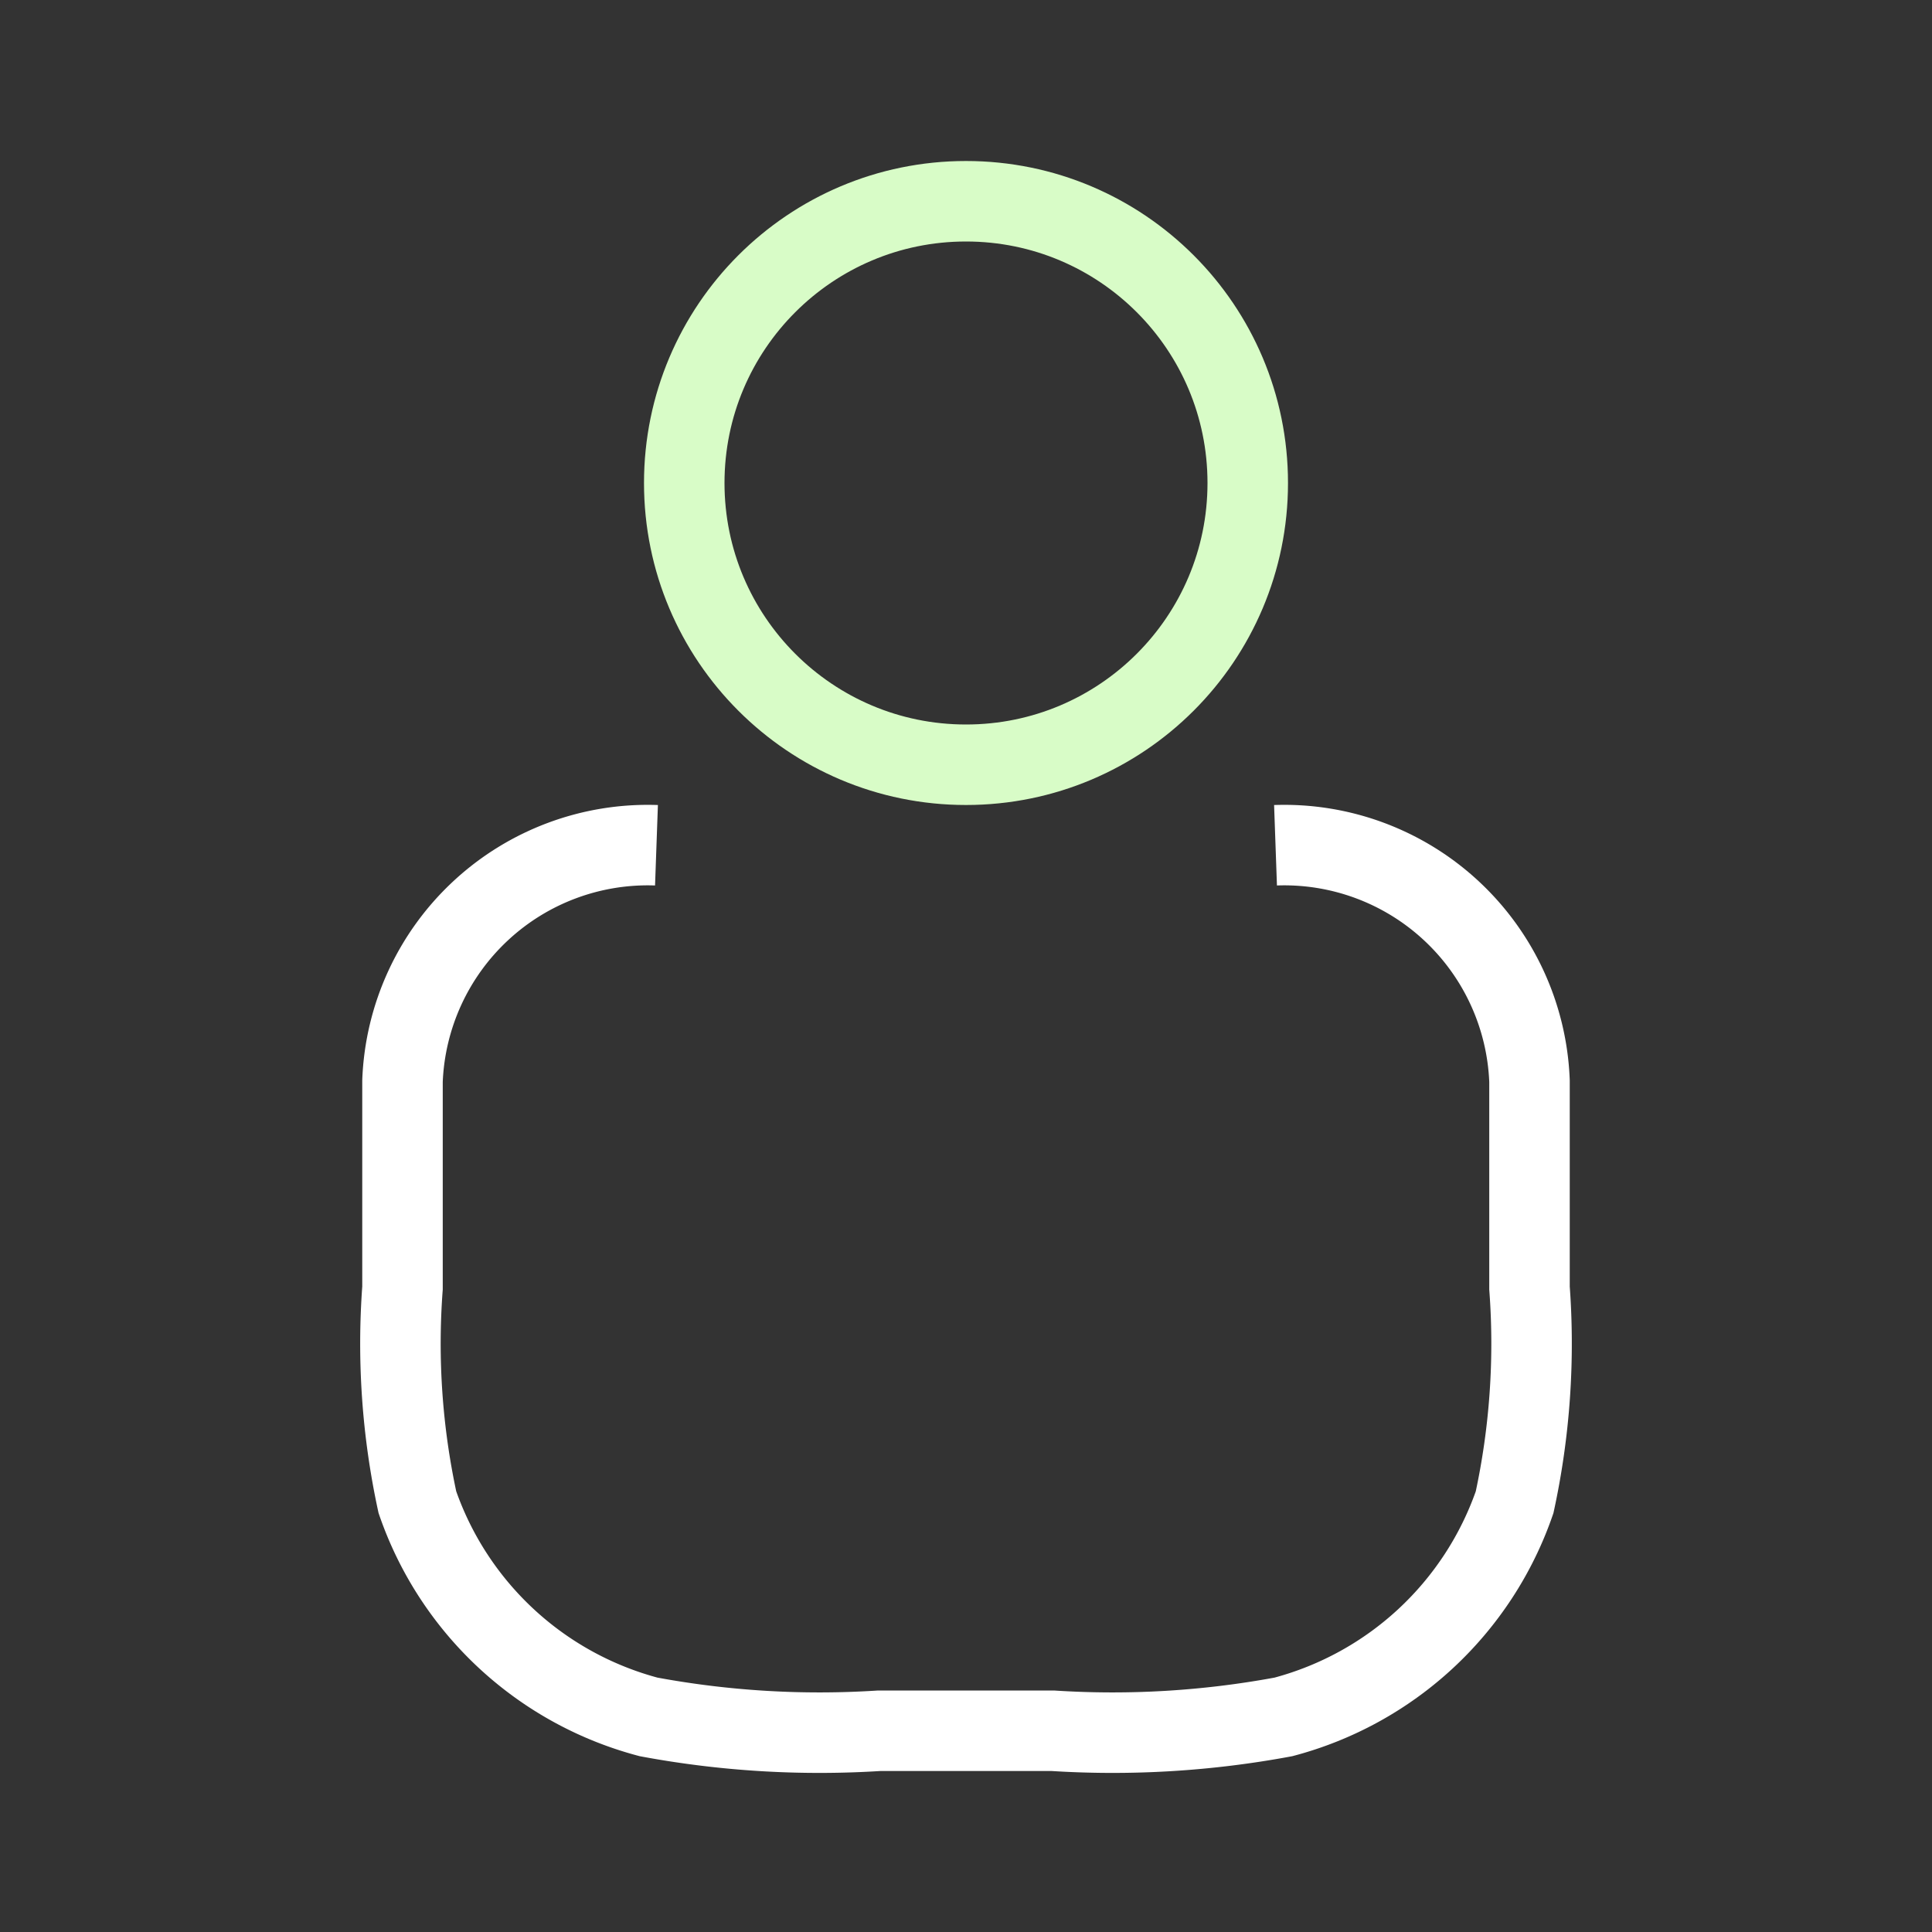 <?xml version="1.0" encoding="UTF-8"?>
<svg xmlns="http://www.w3.org/2000/svg" xmlns:xlink="http://www.w3.org/1999/xlink" width="24" height="24" viewBox="0 0 24 24">
  <rect x="0" y="0" width="24" height="24" fill="#333333" stroke="none"/>
  <defs>
    <clipPath id="clip-path">
      <rect id="Rectangle_27316" data-name="Rectangle 27316" width="24" height="24" fill="none" stroke="#707070" stroke-width="1"></rect>
    </clipPath>
  </defs>
  <g id="Staff_agumantation" data-name="Staff agumantation" clip-path="url(#clip-path)">
    <g id="Hire-resourses">
      <path id="Path_191823" data-name="Path 191823" d="M15.845,10.5A3.049,3.049,0,0,1,19,13.43V16a9.316,9.316,0,0,1-.185,2.661,4.166,4.166,0,0,1-2.872,2.667,11.6,11.6,0,0,1-2.866.172H10.923a11.6,11.6,0,0,1-2.866-.172,4.166,4.166,0,0,1-2.872-2.667A9.317,9.317,0,0,1,5,16V13.43A3.049,3.049,0,0,1,8.155,10.5" fill="none" stroke="#fff" stroke-width="1"></path>
      <circle id="Ellipse_2457" data-name="Ellipse 2457" cx="3.5" cy="3.5" r="3.5" transform="translate(8.5 2.5)" fill="none" stroke="#d8fcc7" stroke-width="1"></circle>
    </g>
  </g>
</svg>